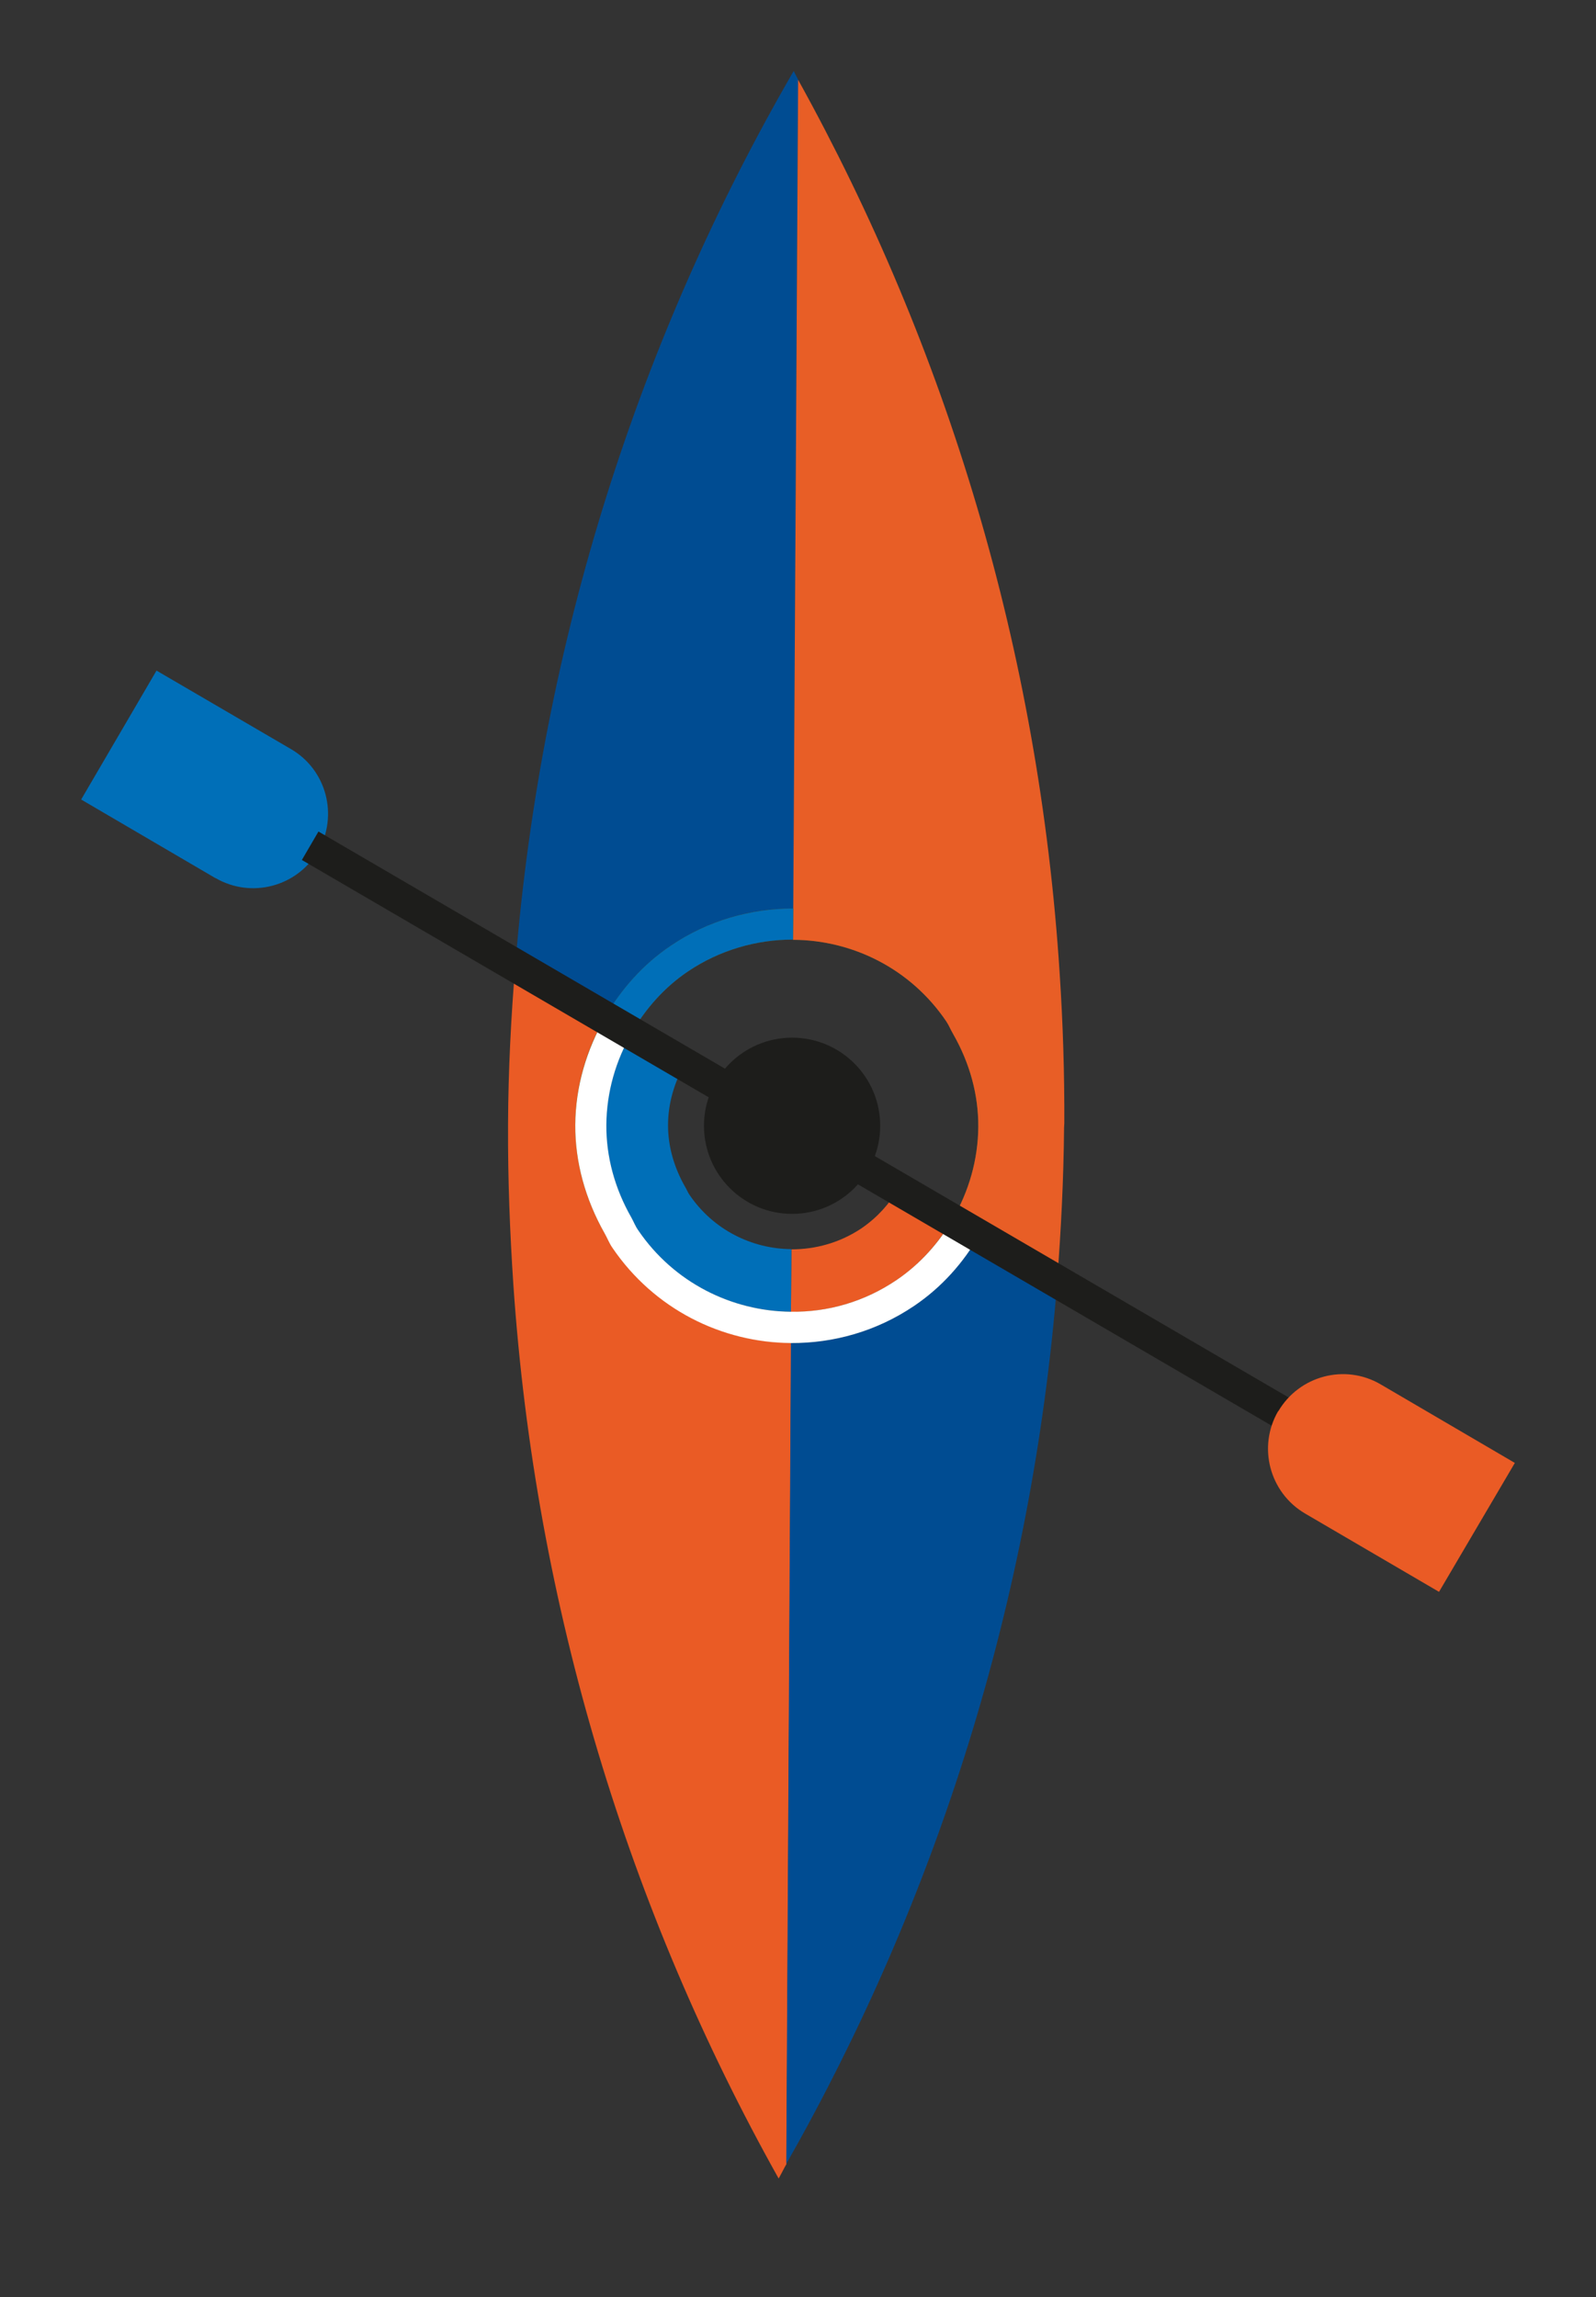<?xml version="1.0" encoding="UTF-8"?> <svg xmlns="http://www.w3.org/2000/svg" xmlns:xlink="http://www.w3.org/1999/xlink" version="1.1" id="Слой_1" x="0px" y="0px" viewBox="0 0 68.83 99.06" style="enable-background:new 0 0 68.83 99.06;" xml:space="preserve"><rect x="0" y="0" width="68.83" height="99.06" fill="#333333" stroke="none"/> <style type="text/css"> .st0{fill:#006FB8;} .st1{fill:#004C92;} .st2{fill:#EA5B25;} .st3{opacity:0.29;fill:#A9B917;} .st4{fill:#E85E26;} .st5{fill:#FFFFFF;} .st6{fill:#1D1D1B;} .st7{fill:#1D1E1C;} </style> <g> <g> <path class="st0" d="M12.54,32.3C12.54,32.3,12.54,32.3,12.54,32.3L12.54,32.3l-5.79-3.38L3.5,34.48l5.79,3.39l0.01,0 c1.54,0.89,3.51,0.37,4.41-1.16l0.01,0C14.6,35.16,14.08,33.19,12.54,32.3z"></path> <g> <g> <path class="st1" d="M28.92,40.79c1.63-1.1,3.47-1.62,5.3-1.61l0.2-35.75c-0.07-0.12-0.13-0.25-0.19-0.37 c-6.65,11.48-10.87,24.55-12,38.49l3.89,2.28C26.8,42.66,27.72,41.61,28.92,40.79z"></path> <path class="st2" d="M26.07,53.17c-0.84-1.47-1.27-3.07-1.26-4.67c0.01-1.64,0.47-3.24,1.31-4.67l-3.89-2.28 c-0.19,2.29-0.31,4.6-0.32,6.93c0,0.03,0,0.06,0,0.08c-0.01,2.31,0.08,4.59,0.23,6.85c0.95,13.92,4.98,27,11.44,38.54 c0.12-0.21,0.22-0.42,0.34-0.63l0.2-35.41c-2.98-0.02-5.9-1.46-7.7-4.11C26.27,53.6,26.19,53.38,26.07,53.17z"></path> <path class="st1" d="M39.42,56.31c-1.63,1.1-3.48,1.62-5.31,1.6l-0.2,35.41c6.48-11.4,10.6-24.31,11.69-38.1l-3.36-1.97 C41.54,54.44,40.62,55.49,39.42,56.31z"></path> <path class="st3" d="M26.14,48.51l-1.34-0.01c-0.01,1.6,0.43,3.2,1.26,4.67l1.16-0.66C26.51,51.25,26.13,49.88,26.14,48.51z"></path> <path class="st3" d="M27.52,53.05c-0.12-0.17-0.19-0.36-0.29-0.54l-1.16,0.66c0.12,0.21,0.2,0.43,0.34,0.63 c1.8,2.65,4.72,4.09,7.7,4.11l0.01-1.34C31.56,56.55,29.06,55.33,27.52,53.05z"></path> <path class="st3" d="M27.26,44.5l-1.15-0.67c-0.83,1.43-1.3,3.03-1.31,4.67l1.34,0.01C26.15,47.1,26.55,45.73,27.26,44.5z"></path> <path class="st3" d="M38.67,55.2c-1.4,0.95-2.98,1.39-4.55,1.37l-0.01,1.34c1.83,0.01,3.68-0.5,5.31-1.6 c1.2-0.81,2.13-1.87,2.81-3.05l-1.15-0.67C40.49,53.59,39.7,54.5,38.67,55.2z"></path> <path class="st3" d="M42.19,48.6l1.34,0.01c0.01-1.6-0.42-3.2-1.26-4.67l-1.16,0.66C41.83,45.86,42.2,47.23,42.19,48.6z"></path> <path class="st3" d="M40.82,44.05c0.12,0.18,0.19,0.37,0.3,0.55l1.16-0.66c-0.12-0.21-0.21-0.43-0.35-0.64 c-1.8-2.66-4.73-4.09-7.71-4.11l-0.01,1.34C36.76,40.54,39.27,41.77,40.82,44.05z"></path> <path class="st3" d="M41.08,52.59l1.15,0.67c0.83-1.42,1.29-3.02,1.3-4.65l-1.34-0.01C42.18,50,41.79,51.37,41.08,52.59z"></path> <path class="st4" d="M34.21,39.19l-0.01,1.34c2.56,0.01,5.07,1.24,6.61,3.52c0.12,0.18,0.19,0.37,0.3,0.55 c0.72,1.26,1.09,2.63,1.08,4c-0.01,1.4-0.4,2.77-1.11,3.99l1.15,0.67l3.36,1.97c0.17-2.18,0.28-4.38,0.3-6.61 c0-0.06,0.01-0.11,0.01-0.17c0.01-2.17-0.06-4.33-0.2-6.47C44.81,28.07,40.82,15,34.42,3.44L34.21,39.19z"></path> <path class="st3" d="M28.92,40.79c-1.2,0.81-2.12,1.87-2.81,3.04l1.15,0.67c0.59-1,1.38-1.91,2.4-2.6 c1.39-0.94,2.98-1.38,4.54-1.38l0.01-1.34C32.39,39.18,30.54,39.69,28.92,40.79z"></path> <path class="st0" d="M28.92,40.79c-1.2,0.81-2.12,1.87-2.81,3.04l1.15,0.67c0.59-1,1.38-1.91,2.4-2.6 c1.39-0.94,2.98-1.38,4.54-1.38l0.01-1.34C32.39,39.18,30.54,39.69,28.92,40.79z"></path> <path class="st2" d="M37.17,52.96c-0.93,0.63-1.99,0.92-3.04,0.92l-0.02,2.7c1.57,0.01,3.16-0.43,4.55-1.37 c1.03-0.7,1.82-1.61,2.41-2.61l-2.32-1.35C38.37,51.9,37.85,52.49,37.17,52.96z"></path> <path class="st0" d="M29.55,51.19c-0.48-0.84-0.74-1.75-0.74-2.66c0-0.94,0.27-1.86,0.74-2.68l-2.29-1.34 c-0.71,1.22-1.11,2.6-1.12,4c-0.01,1.37,0.37,2.74,1.08,4c0.1,0.18,0.17,0.37,0.29,0.54c1.54,2.27,4.04,3.5,6.6,3.52l0.02-2.7 c-1.7-0.01-3.37-0.83-4.4-2.35C29.66,51.42,29.62,51.3,29.55,51.19z"></path> <g> <path class="st5" d="M38.67,55.2c-1.4,0.95-2.98,1.39-4.55,1.37c-2.55-0.02-5.06-1.25-6.6-3.52c-0.12-0.17-0.19-0.36-0.29-0.54 c-0.72-1.26-1.09-2.63-1.08-4c0.01-1.4,0.4-2.78,1.12-4l-1.15-0.67c-0.83,1.43-1.3,3.03-1.31,4.67 c-0.01,1.6,0.43,3.2,1.26,4.67c0.12,0.21,0.2,0.43,0.34,0.63c1.8,2.65,4.72,4.09,7.7,4.11c1.83,0.01,3.68-0.5,5.31-1.6 c1.2-0.81,2.13-1.87,2.81-3.05l-1.15-0.67C40.49,53.59,39.7,54.5,38.67,55.2z"></path> </g> <g> <g> <rect x="33.66" y="24.45" transform="matrix(0.504 -0.864 0.864 0.504 -25.071 53.847)" class="st6" width="1.42" height="48.62"></rect> </g> </g> <polygon class="st7" points="34.16,48.55 34.16,48.56 34.17,48.55 "></polygon> <polygon class="st7" points="34.19,48.55 34.18,48.55 34.17,48.55 "></polygon> <polygon class="st7" points="34.18,48.55 34.16,48.54 34.16,48.55 34.17,48.55 "></polygon> </g> <circle class="st6" cx="34.16" cy="48.55" r="3.8"></circle> </g> <path class="st2" d="M65.33,63.09l-5.79-3.39l0,0c-1.54-0.9-3.51-0.37-4.41,1.16l-0.01,0c-0.89,1.54-0.37,3.51,1.16,4.41 c0,0,0,0,0,0l0,0l5.78,3.38L65.33,63.09z"></path> </g> </g> </svg> 